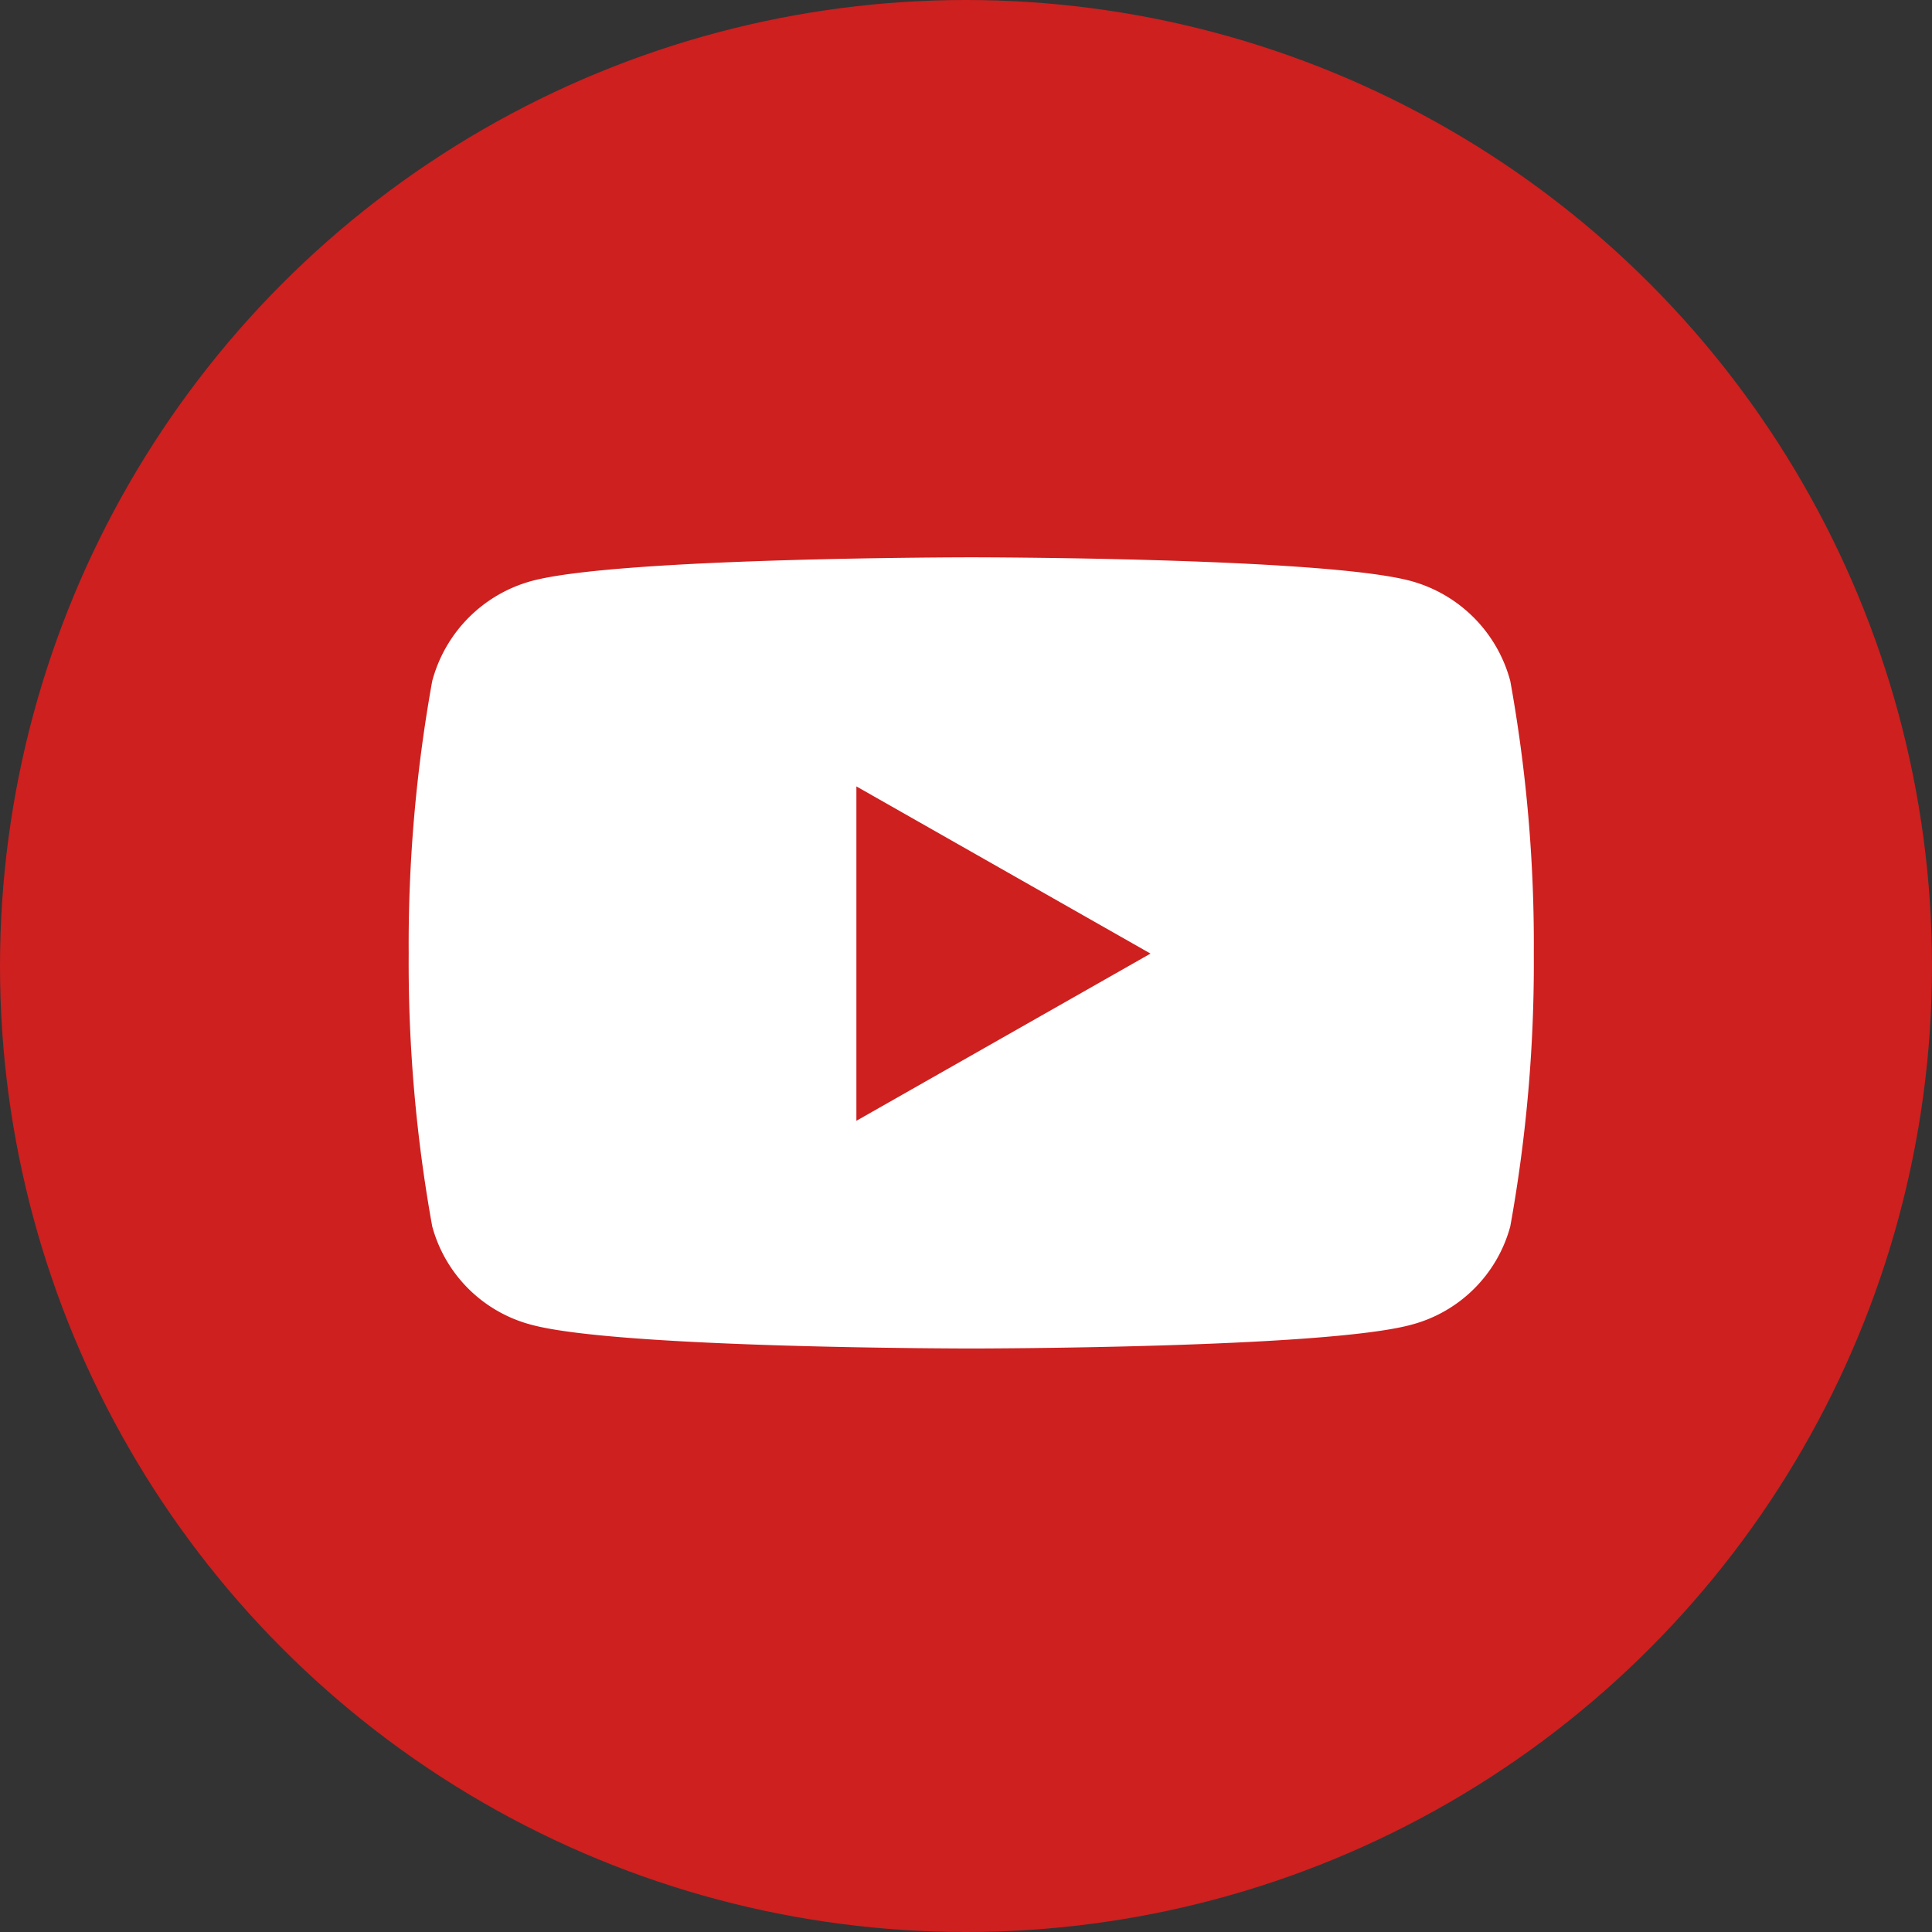 <svg xmlns="http://www.w3.org/2000/svg" width="52" height="52" viewBox="0 0 52 52">
  <rect x="0" y="0" width="52" height="52" fill="#333333" stroke="none"/>
  <g id="jm_icon-youtube" transform="translate(-0.061)">
    <circle id="Elipse_12" data-name="Elipse 12" cx="26" cy="26" r="26" transform="translate(0.061)" fill="#cd201f"/>
    <path id="Icon_awesome-youtube" data-name="Icon awesome-youtube" d="M30.7,7.832a3.806,3.806,0,0,0-2.678-2.695C25.664,4.5,16.193,4.5,16.193,4.5s-9.471,0-11.833.637A3.806,3.806,0,0,0,1.683,7.832a39.921,39.921,0,0,0-.633,7.337,39.921,39.921,0,0,0,.633,7.337A3.749,3.749,0,0,0,4.36,25.158c2.362.637,11.833.637,11.833.637s9.471,0,11.833-.637A3.749,3.749,0,0,0,30.7,22.506a39.921,39.921,0,0,0,.633-7.337A39.921,39.921,0,0,0,30.7,7.832ZM13.1,19.672V10.666l7.916,4.5-7.916,4.5Z" transform="translate(10.011 10.5)" fill="#fff"/>
  </g>
</svg>
